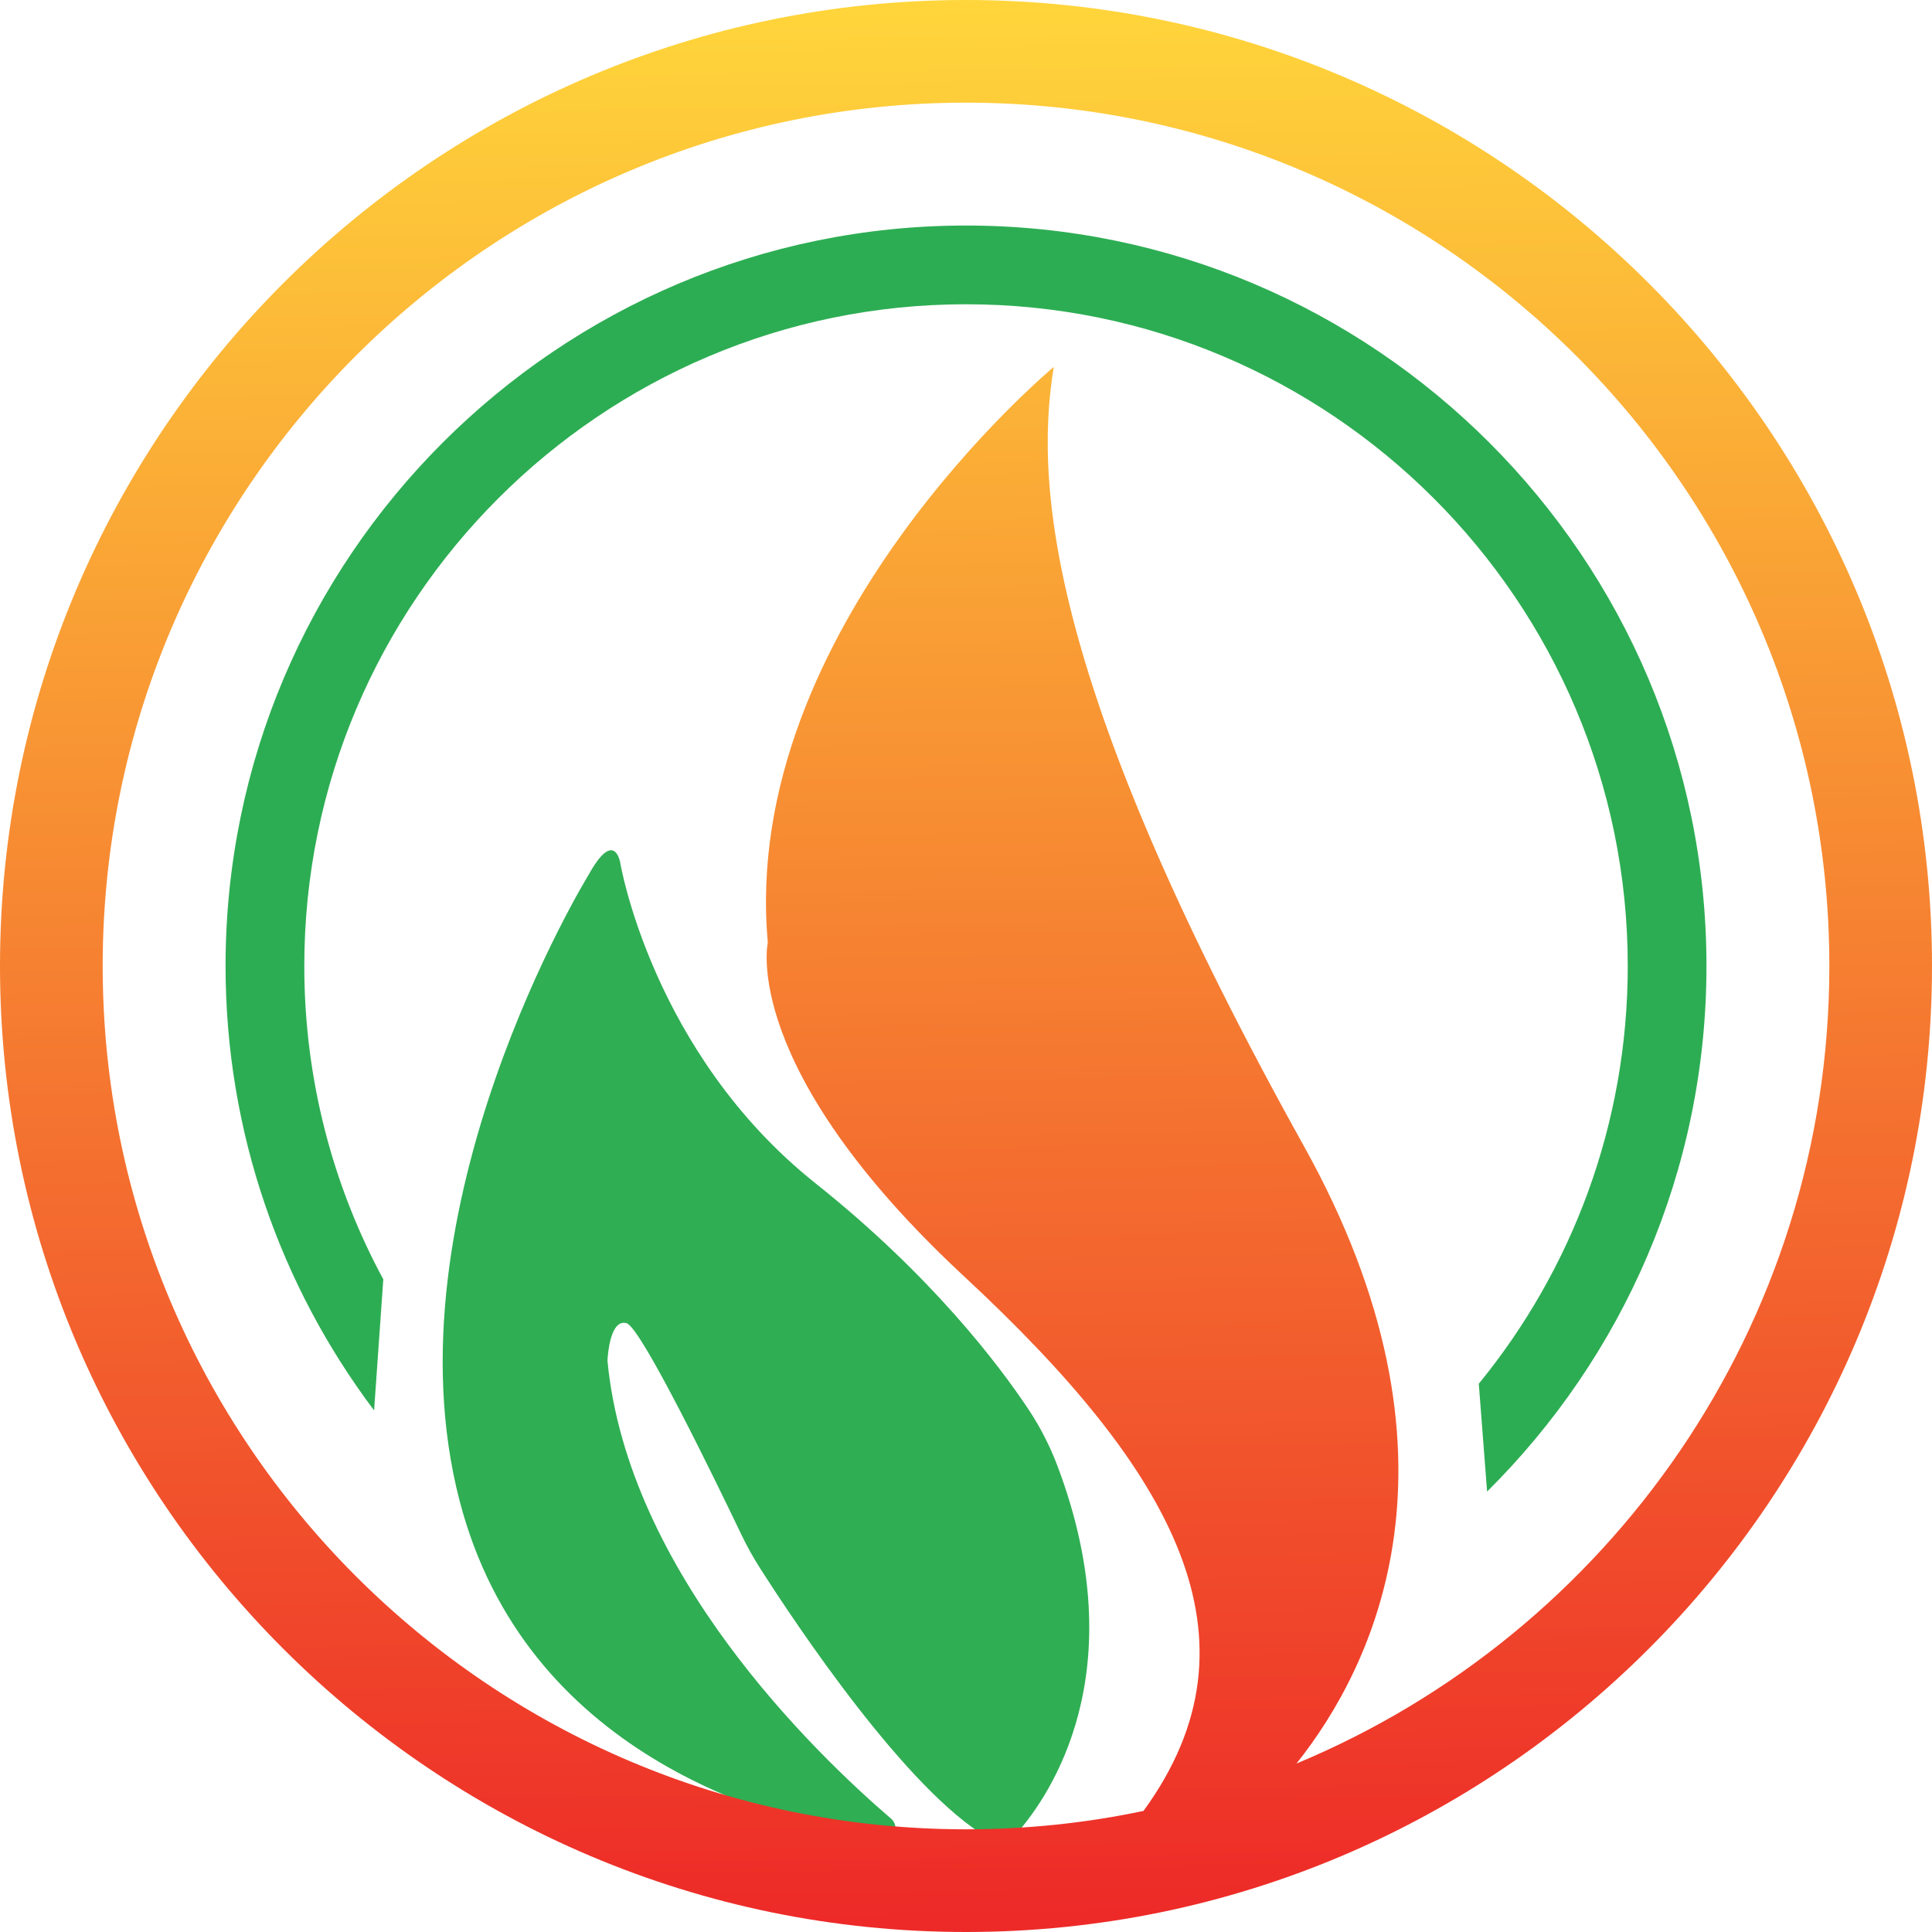 <?xml version="1.0" encoding="UTF-8"?>
<svg id="Capa_1" data-name="Capa 1" xmlns="http://www.w3.org/2000/svg" xmlns:xlink="http://www.w3.org/1999/xlink" viewBox="0 0 674.52 674.52">
  <defs>
    <style>
      .cls-1 {
        fill: #2dad53;
      }

      .cls-2 {
        fill: url(#Degradado_sin_nombre_9);
      }

      .cls-3 {
        fill: #2fae53;
      }
    </style>
    <linearGradient id="Degradado_sin_nombre_9" data-name="Degradado sin nombre 9" x1="332.02" y1="-4.83" x2="342.35" y2="669.61" gradientUnits="userSpaceOnUse">
      <stop offset="0" stop-color="#ffd73b"/>
      <stop offset=".72" stop-color="#f25b2d"/>
      <stop offset="1" stop-color="#ed2a28"/>
    </linearGradient>
  </defs>
  <path class="cls-3" d="M205.42,305.55s-71.55,116.48-44.93,218.53c22.97,88.05,107.48,111.7,147.15,118.31,4.24.71,6.73-4.63,3.47-7.43-26.94-23.13-91.89-85.97-99.01-159.74-.02-.16-.02-.31,0-.47.11-1.91,1.01-14.33,6.64-12.79,5.09,1.39,31.45,55.75,40.02,73.66,1.97,4.12,4.18,8.1,6.64,11.95,12.35,19.34,51.13,77.65,79.7,94.13,3.25,1.88,7.37,1.23,9.85-1.59,11.59-13.17,41.41-56.29,14.26-128.26-2.63-6.98-6.05-13.66-10.18-19.87-10.22-15.37-33.73-46.54-74.29-78.83-57.13-45.48-68.22-112.04-68.22-112.04,0,0-2-12.07-11.09,4.44Z"/>
  <path class="cls-2" d="M337.26,0C151.29,0,0,151.29,0,337.26s151.29,337.26,337.26,337.26,337.26-151.29,337.26-337.26S523.23,0,337.26,0ZM452.65,615.7c26.9-33.81,63.1-106.8,2.61-215.52-86.11-154.75-94.84-227.12-87.36-272.06,0,0-109.81,91.11-99.83,200.92,0,0-9.99,43.68,68.64,116.69,73.04,67.83,106.23,126.5,62.52,186.52-20.01,4.22-40.73,6.42-61.96,6.42-166.2,0-301.42-135.21-301.42-301.42S171.06,35.84,337.26,35.84s301.42,135.21,301.42,301.42c0,125.36-76.92,233.07-186.03,278.44Z"/>
  <path class="cls-1" d="M337.27,78.74c-142.55,0-258.52,115.97-258.52,258.52,0,58.17,19.31,111.92,51.86,155.16l3.21-45.77c-17.6-32.57-27.58-69.83-27.58-109.39,0-127.39,103.64-231.03,231.03-231.03s231.03,103.64,231.03,231.03c0,55.27-19.5,106.05-52.01,145.85l2.9,37.64c47.28-46.87,76.59-111.82,76.59-183.49,0-142.55-115.97-258.52-258.52-258.52Z"/>
</svg>